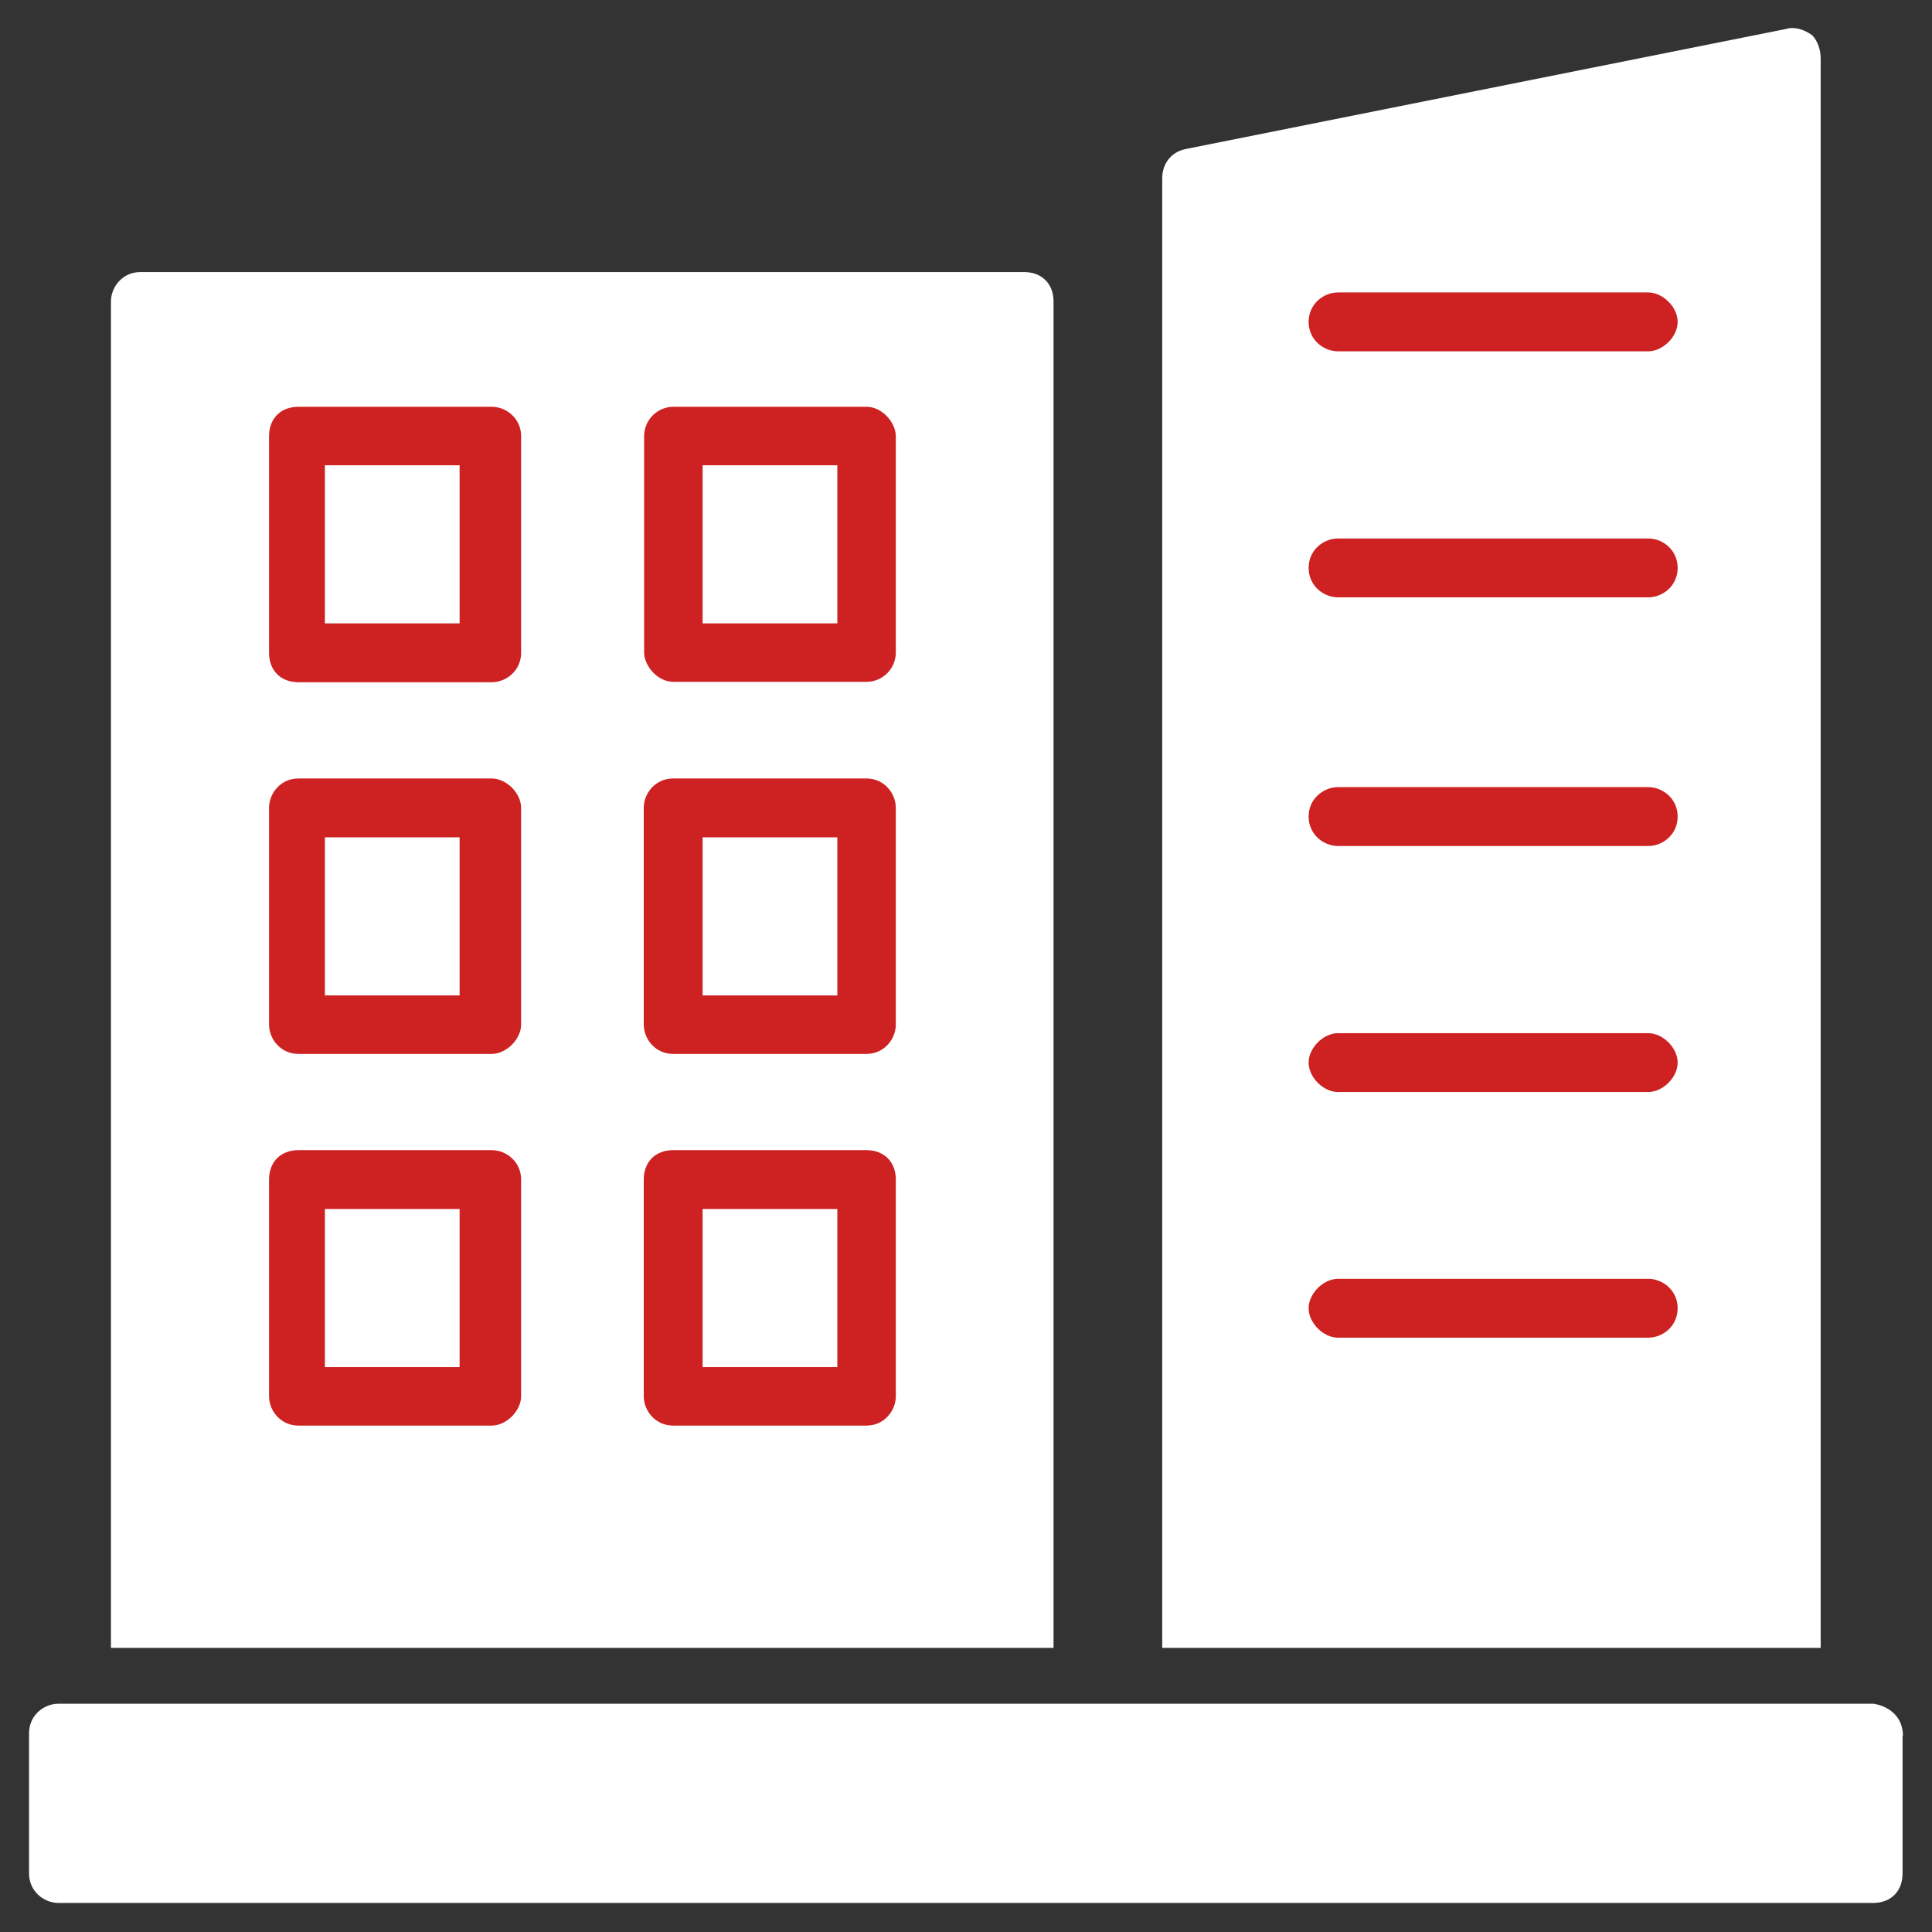 <?xml version="1.0" encoding="UTF-8"?>
<svg id="Layer_1" data-name="Layer 1" xmlns="http://www.w3.org/2000/svg" version="1.1" viewBox="0 0 512 512">
  <rect x="0" y="0" width="512" height="512" fill="#333333" stroke="none"/>
  <defs>
    <style>
      .cls-1 {
        fill: #cd2122;
      }

      .cls-1, .cls-2 {
        stroke-width: 0px;
      }

      .cls-2 {
        fill: #fff;
      }
    </style>
  </defs>
  <g>
    <path class="cls-2" d="M504.2,460v36.5c0,4.7-3.1,7.8-7.8,7.8H15.5c-3.9,0-7.8-3.1-7.8-7.8v-37.2c0-4.7,3.9-7.8,7.8-7.8h481c4.7.8,7.8,3.9,7.8,8.5Z"/>
    <path class="cls-2" d="M271.5,72.1H37.2c-4.7,0-7.8,3.9-7.8,7.8v356.8h249.8V79.9c0-4.7-3.1-7.8-7.8-7.8Z"/>
    <path class="cls-2" d="M480.2,9.3c-2.3-1.6-4.7-2.3-7-1.6l-159,31.8c-3.9.8-6.2,3.9-6.2,7.8v389.4h174.5V15.5c0-2.3-.8-4.7-2.3-6.2Z"/>
  </g>
  <path class="cls-1" d="M436.8,354.5h-82.2c-3.9,0-7.8-3.9-7.8-7.8s3.9-7.8,7.8-7.8h82.2c3.9,0,7.8,3.1,7.8,7.8s-3.9,7.8-7.8,7.8Z"/>
  <path class="cls-1" d="M436.8,289.4h-82.2c-3.9,0-7.8-3.9-7.8-7.8s3.9-7.8,7.8-7.8h82.2c3.9,0,7.8,3.9,7.8,7.8s-3.9,7.8-7.8,7.8Z"/>
  <path class="cls-1" d="M436.8,224.2h-82.2c-3.9,0-7.8-3.1-7.8-7.8s3.9-7.8,7.8-7.8h82.2c3.9,0,7.8,3.1,7.8,7.8s-3.9,7.8-7.8,7.8Z"/>
  <path class="cls-1" d="M436.8,158.3h-82.2c-3.9,0-7.8-3.1-7.8-7.8s3.9-7.8,7.8-7.8h82.2c3.9,0,7.8,3.1,7.8,7.8s-3.9,7.8-7.8,7.8Z"/>
  <path class="cls-1" d="M436.8,93.1h-82.2c-3.9,0-7.8-3.1-7.8-7.8s3.9-7.8,7.8-7.8h82.2c3.9,0,7.8,3.9,7.8,7.8s-3.9,7.8-7.8,7.8Z"/>
  <path class="cls-1" d="M138.1,370c0,3.9-3.9,7.8-7.8,7.8h-51.2c-4.7,0-7.8-3.9-7.8-7.8v-57.4c0-4.7,3.1-7.8,7.8-7.8h51.2c3.9,0,7.8,3.1,7.8,7.8v57.4Z"/>
  <path class="cls-1" d="M138.1,271.5c0,3.9-3.9,7.8-7.8,7.8h-51.2c-4.7,0-7.8-3.9-7.8-7.8v-57.4c0-3.9,3.1-7.8,7.8-7.8h51.2c3.9,0,7.8,3.9,7.8,7.8v57.4Z"/>
  <path class="cls-1" d="M138.1,173c0,4.7-3.9,7.8-7.8,7.8h-51.2c-4.7,0-7.8-3.1-7.8-7.8v-57.4c0-4.7,3.1-7.8,7.8-7.8h51.2c3.9,0,7.8,3.1,7.8,7.8v57.4Z"/>
  <path class="cls-1" d="M237.4,370c0,3.9-3.1,7.8-7.8,7.8h-51.2c-4.7,0-7.8-3.9-7.8-7.8v-57.4c0-4.7,3.1-7.8,7.8-7.8h51.2c4.7,0,7.8,3.1,7.8,7.8v57.4Z"/>
  <path class="cls-1" d="M237.4,271.5c0,3.9-3.1,7.8-7.8,7.8h-51.2c-4.7,0-7.8-3.9-7.8-7.8v-57.4c0-3.9,3.1-7.8,7.8-7.8h51.2c4.7,0,7.8,3.9,7.8,7.8v57.4Z"/>
  <rect class="cls-1" x="170.7" y="107.8" width="66.7" height="72.9" rx="7.8" ry="7.8"/>
  <path class="cls-2" d="M186.2,320.4h35.7v41.9h-35.7v-41.9Z"/>
  <path class="cls-2" d="M186.2,221.9h35.7v41.9h-35.7v-41.9Z"/>
  <path class="cls-2" d="M86.1,221.9h35.7v41.9h-35.7v-41.9Z"/>
  <path class="cls-2" d="M186.2,123.3h35.7v41.9h-35.7v-41.9Z"/>
  <path class="cls-2" d="M86.1,123.3h35.7v41.9h-35.7v-41.9Z"/>
  <path class="cls-2" d="M86.1,320.4h35.7v41.9h-35.7v-41.9Z"/>
</svg>